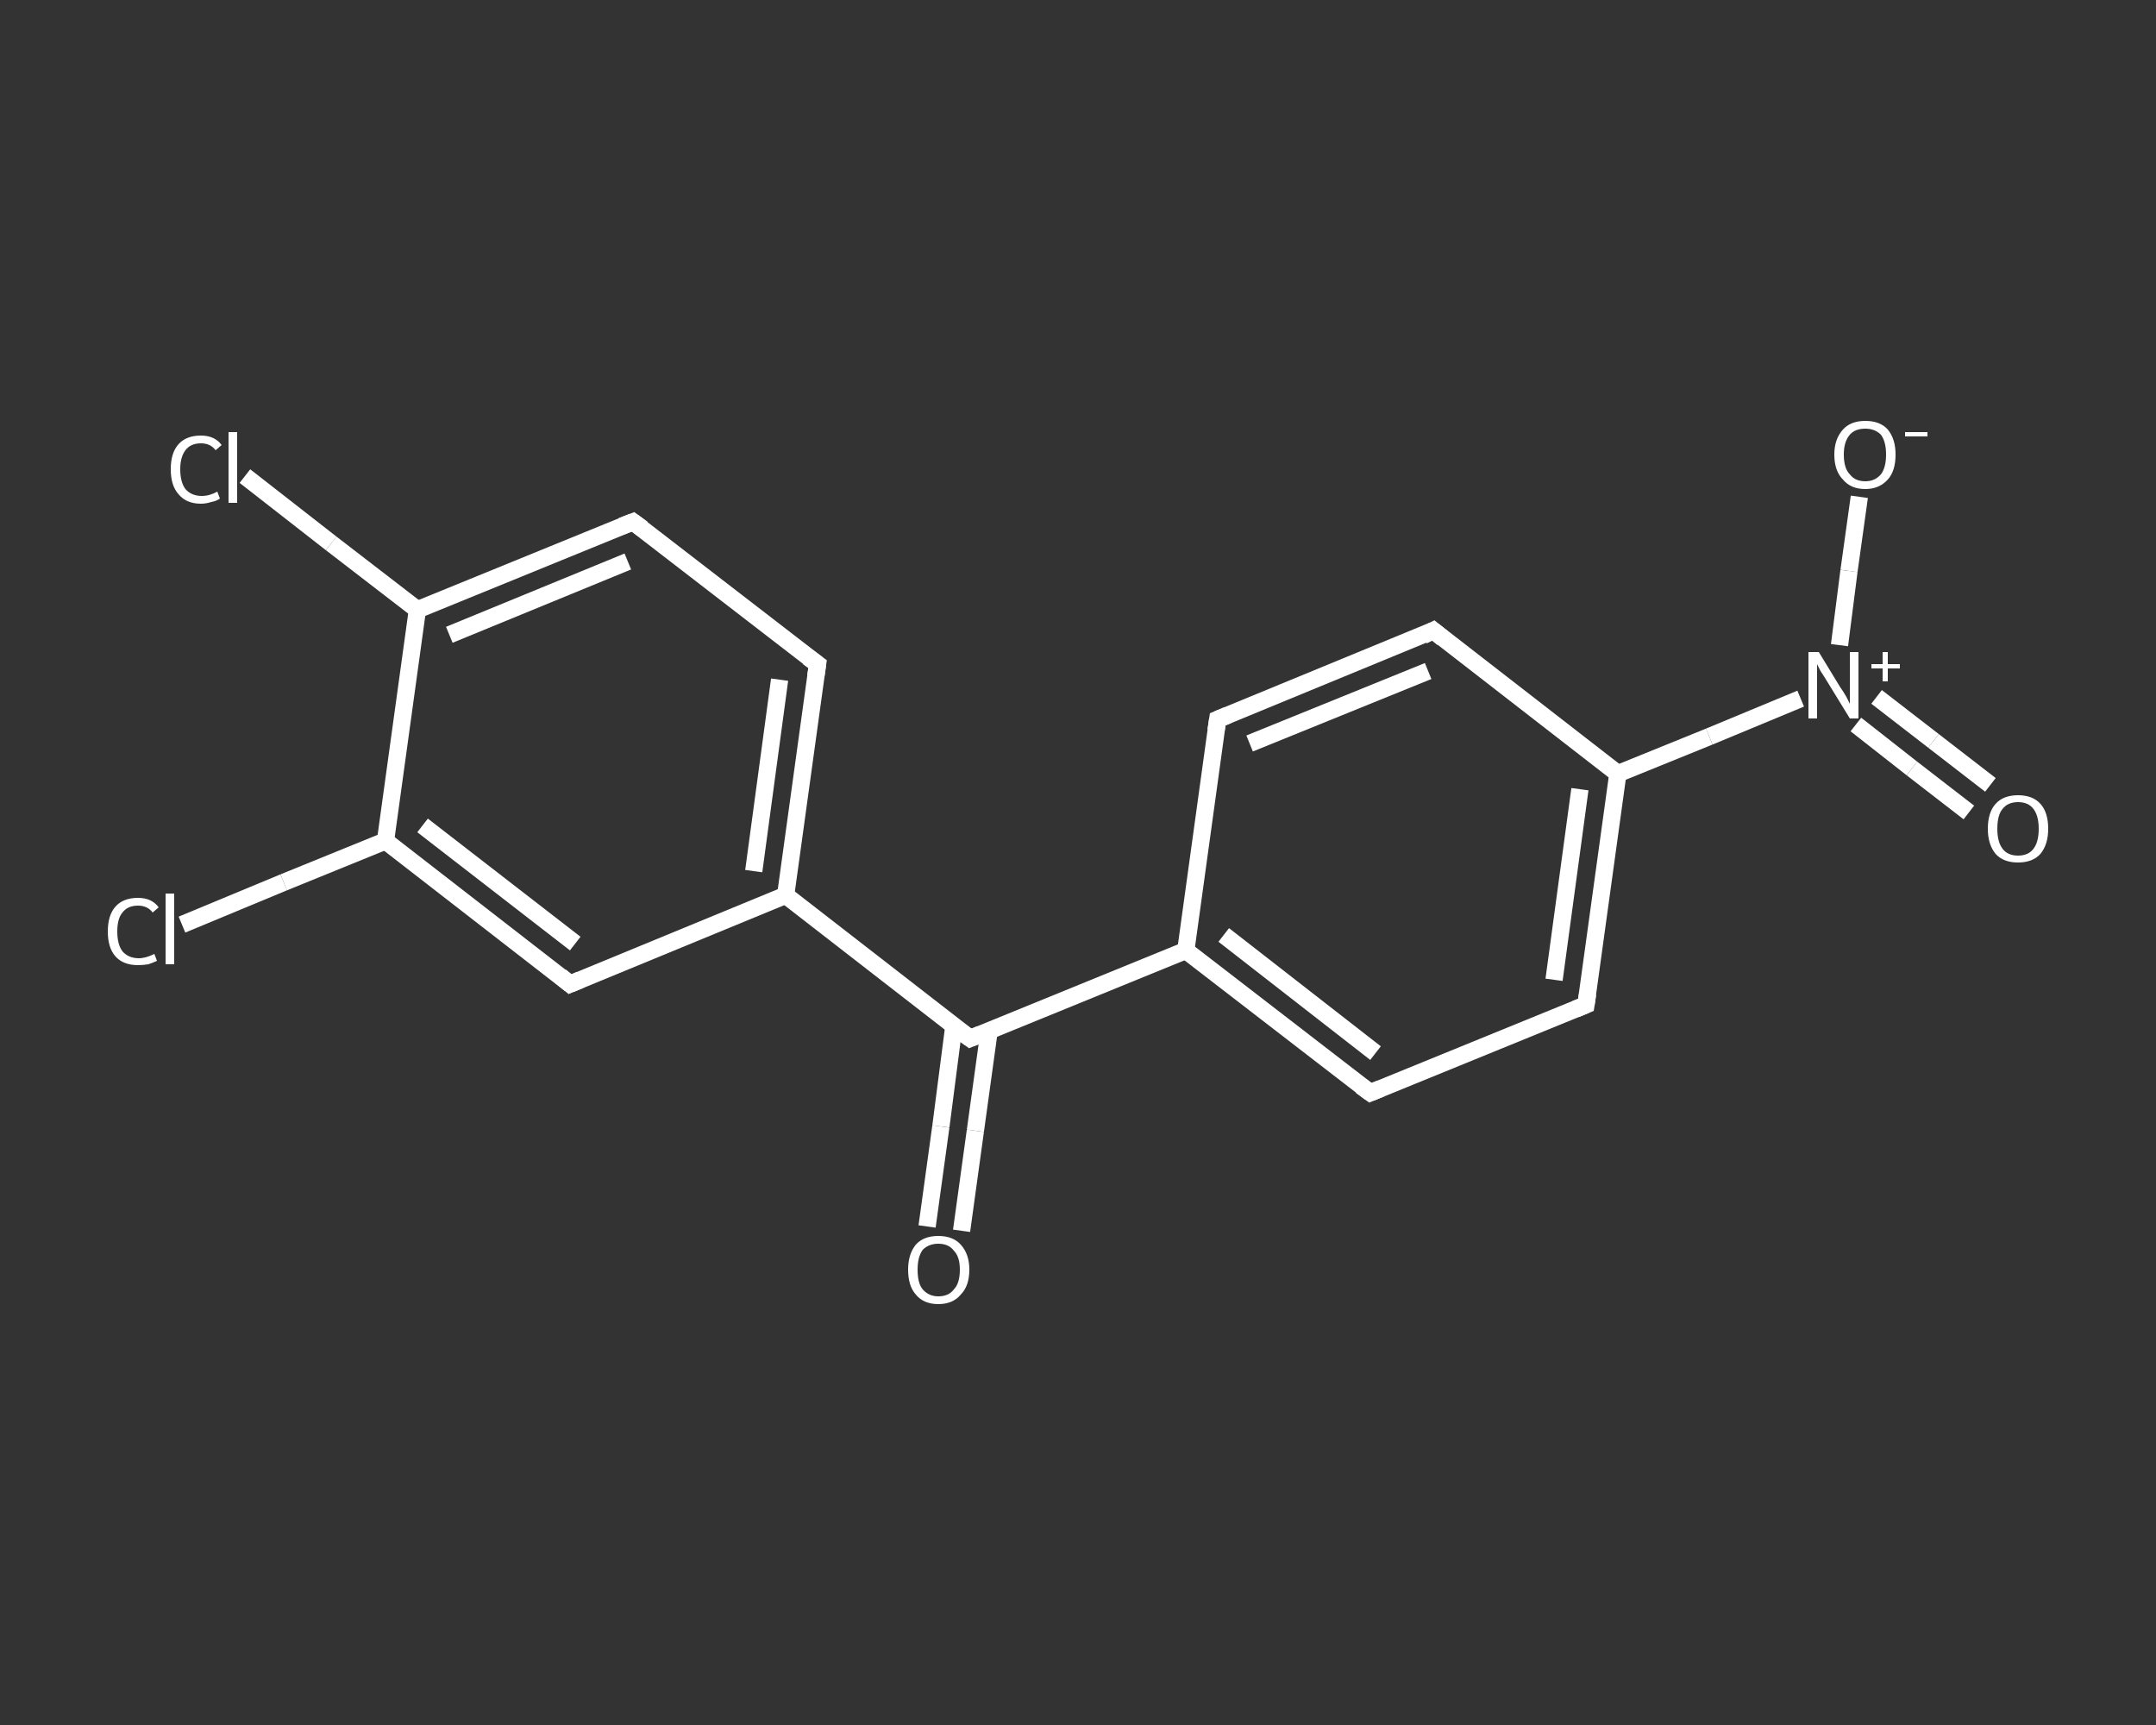 <?xml version='1.0' encoding='iso-8859-1'?>
<svg version='1.1' baseProfile='full'
              xmlns='http://www.w3.org/2000/svg'
                      xmlns:rdkit='http://www.rdkit.org/xml'
                      xmlns:xlink='http://www.w3.org/1999/xlink'
                  xml:space='preserve'
width='250px' height='200px' viewBox='0 0 250 200'>
<rect x="0" y="0" width="250" height="200" fill="#333333" stroke="none"/>
<!-- END OF HEADER -->
<rect style='opacity:1.0;fill:transparent;stroke:none' width='250.0' height='200.0' x='0.0' y='0.0'> </rect>
<path class='bond-0 atom-0 atom-1' d='M 107.5,142.2 L 109.1,130.6' style='fill:none;fill-rule:evenodd;stroke:#FFFFFF;stroke-width:2.0px;stroke-linecap:butt;stroke-linejoin:miter;stroke-opacity:1' />
<path class='bond-0 atom-0 atom-1' d='M 109.1,130.6 L 110.6,119.0' style='fill:none;fill-rule:evenodd;stroke:#FFFFFF;stroke-width:2.0px;stroke-linecap:butt;stroke-linejoin:miter;stroke-opacity:1' />
<path class='bond-0 atom-0 atom-1' d='M 111.5,142.7 L 113.1,131.1' style='fill:none;fill-rule:evenodd;stroke:#FFFFFF;stroke-width:2.0px;stroke-linecap:butt;stroke-linejoin:miter;stroke-opacity:1' />
<path class='bond-0 atom-0 atom-1' d='M 113.1,131.1 L 114.7,119.5' style='fill:none;fill-rule:evenodd;stroke:#FFFFFF;stroke-width:2.0px;stroke-linecap:butt;stroke-linejoin:miter;stroke-opacity:1' />
<path class='bond-1 atom-1 atom-2' d='M 112.5,120.4 L 137.5,110.2' style='fill:none;fill-rule:evenodd;stroke:#FFFFFF;stroke-width:2.0px;stroke-linecap:butt;stroke-linejoin:miter;stroke-opacity:1' />
<path class='bond-2 atom-2 atom-3' d='M 137.5,110.2 L 158.9,126.7' style='fill:none;fill-rule:evenodd;stroke:#FFFFFF;stroke-width:2.0px;stroke-linecap:butt;stroke-linejoin:miter;stroke-opacity:1' />
<path class='bond-2 atom-2 atom-3' d='M 141.9,108.4 L 159.5,122.1' style='fill:none;fill-rule:evenodd;stroke:#FFFFFF;stroke-width:2.0px;stroke-linecap:butt;stroke-linejoin:miter;stroke-opacity:1' />
<path class='bond-3 atom-3 atom-4' d='M 158.9,126.7 L 183.9,116.5' style='fill:none;fill-rule:evenodd;stroke:#FFFFFF;stroke-width:2.0px;stroke-linecap:butt;stroke-linejoin:miter;stroke-opacity:1' />
<path class='bond-4 atom-4 atom-5' d='M 183.9,116.5 L 187.6,89.7' style='fill:none;fill-rule:evenodd;stroke:#FFFFFF;stroke-width:2.0px;stroke-linecap:butt;stroke-linejoin:miter;stroke-opacity:1' />
<path class='bond-4 atom-4 atom-5' d='M 180.2,113.6 L 183.2,91.5' style='fill:none;fill-rule:evenodd;stroke:#FFFFFF;stroke-width:2.0px;stroke-linecap:butt;stroke-linejoin:miter;stroke-opacity:1' />
<path class='bond-5 atom-5 atom-6' d='M 187.6,89.7 L 198.2,85.4' style='fill:none;fill-rule:evenodd;stroke:#FFFFFF;stroke-width:2.0px;stroke-linecap:butt;stroke-linejoin:miter;stroke-opacity:1' />
<path class='bond-5 atom-5 atom-6' d='M 198.2,85.4 L 208.8,81.0' style='fill:none;fill-rule:evenodd;stroke:#FFFFFF;stroke-width:2.0px;stroke-linecap:butt;stroke-linejoin:miter;stroke-opacity:1' />
<path class='bond-6 atom-6 atom-7' d='M 215.2,84.0 L 221.7,89.1' style='fill:none;fill-rule:evenodd;stroke:#FFFFFF;stroke-width:2.0px;stroke-linecap:butt;stroke-linejoin:miter;stroke-opacity:1' />
<path class='bond-6 atom-6 atom-7' d='M 221.7,89.1 L 228.3,94.2' style='fill:none;fill-rule:evenodd;stroke:#FFFFFF;stroke-width:2.0px;stroke-linecap:butt;stroke-linejoin:miter;stroke-opacity:1' />
<path class='bond-6 atom-6 atom-7' d='M 217.6,80.8 L 224.2,85.9' style='fill:none;fill-rule:evenodd;stroke:#FFFFFF;stroke-width:2.0px;stroke-linecap:butt;stroke-linejoin:miter;stroke-opacity:1' />
<path class='bond-6 atom-6 atom-7' d='M 224.2,85.9 L 230.8,91.0' style='fill:none;fill-rule:evenodd;stroke:#FFFFFF;stroke-width:2.0px;stroke-linecap:butt;stroke-linejoin:miter;stroke-opacity:1' />
<path class='bond-7 atom-6 atom-8' d='M 213.3,74.8 L 214.4,66.2' style='fill:none;fill-rule:evenodd;stroke:#FFFFFF;stroke-width:2.0px;stroke-linecap:butt;stroke-linejoin:miter;stroke-opacity:1' />
<path class='bond-7 atom-6 atom-8' d='M 214.4,66.2 L 215.6,57.6' style='fill:none;fill-rule:evenodd;stroke:#FFFFFF;stroke-width:2.0px;stroke-linecap:butt;stroke-linejoin:miter;stroke-opacity:1' />
<path class='bond-8 atom-5 atom-9' d='M 187.6,89.7 L 166.2,73.1' style='fill:none;fill-rule:evenodd;stroke:#FFFFFF;stroke-width:2.0px;stroke-linecap:butt;stroke-linejoin:miter;stroke-opacity:1' />
<path class='bond-9 atom-9 atom-10' d='M 166.2,73.1 L 141.2,83.4' style='fill:none;fill-rule:evenodd;stroke:#FFFFFF;stroke-width:2.0px;stroke-linecap:butt;stroke-linejoin:miter;stroke-opacity:1' />
<path class='bond-9 atom-9 atom-10' d='M 165.6,77.8 L 144.9,86.2' style='fill:none;fill-rule:evenodd;stroke:#FFFFFF;stroke-width:2.0px;stroke-linecap:butt;stroke-linejoin:miter;stroke-opacity:1' />
<path class='bond-10 atom-1 atom-11' d='M 112.5,120.4 L 91.1,103.8' style='fill:none;fill-rule:evenodd;stroke:#FFFFFF;stroke-width:2.0px;stroke-linecap:butt;stroke-linejoin:miter;stroke-opacity:1' />
<path class='bond-11 atom-11 atom-12' d='M 91.1,103.8 L 94.8,77.0' style='fill:none;fill-rule:evenodd;stroke:#FFFFFF;stroke-width:2.0px;stroke-linecap:butt;stroke-linejoin:miter;stroke-opacity:1' />
<path class='bond-11 atom-11 atom-12' d='M 87.4,101.0 L 90.4,78.8' style='fill:none;fill-rule:evenodd;stroke:#FFFFFF;stroke-width:2.0px;stroke-linecap:butt;stroke-linejoin:miter;stroke-opacity:1' />
<path class='bond-12 atom-12 atom-13' d='M 94.8,77.0 L 73.4,60.5' style='fill:none;fill-rule:evenodd;stroke:#FFFFFF;stroke-width:2.0px;stroke-linecap:butt;stroke-linejoin:miter;stroke-opacity:1' />
<path class='bond-13 atom-13 atom-14' d='M 73.4,60.5 L 48.4,70.7' style='fill:none;fill-rule:evenodd;stroke:#FFFFFF;stroke-width:2.0px;stroke-linecap:butt;stroke-linejoin:miter;stroke-opacity:1' />
<path class='bond-13 atom-13 atom-14' d='M 72.8,65.1 L 52.1,73.6' style='fill:none;fill-rule:evenodd;stroke:#FFFFFF;stroke-width:2.0px;stroke-linecap:butt;stroke-linejoin:miter;stroke-opacity:1' />
<path class='bond-14 atom-14 atom-15' d='M 48.4,70.7 L 38.4,63.0' style='fill:none;fill-rule:evenodd;stroke:#FFFFFF;stroke-width:2.0px;stroke-linecap:butt;stroke-linejoin:miter;stroke-opacity:1' />
<path class='bond-14 atom-14 atom-15' d='M 38.4,63.0 L 28.4,55.2' style='fill:none;fill-rule:evenodd;stroke:#FFFFFF;stroke-width:2.0px;stroke-linecap:butt;stroke-linejoin:miter;stroke-opacity:1' />
<path class='bond-15 atom-14 atom-16' d='M 48.4,70.7 L 44.7,97.5' style='fill:none;fill-rule:evenodd;stroke:#FFFFFF;stroke-width:2.0px;stroke-linecap:butt;stroke-linejoin:miter;stroke-opacity:1' />
<path class='bond-16 atom-16 atom-17' d='M 44.7,97.5 L 32.9,102.3' style='fill:none;fill-rule:evenodd;stroke:#FFFFFF;stroke-width:2.0px;stroke-linecap:butt;stroke-linejoin:miter;stroke-opacity:1' />
<path class='bond-16 atom-16 atom-17' d='M 32.9,102.3 L 21.1,107.2' style='fill:none;fill-rule:evenodd;stroke:#FFFFFF;stroke-width:2.0px;stroke-linecap:butt;stroke-linejoin:miter;stroke-opacity:1' />
<path class='bond-17 atom-16 atom-18' d='M 44.7,97.5 L 66.1,114.1' style='fill:none;fill-rule:evenodd;stroke:#FFFFFF;stroke-width:2.0px;stroke-linecap:butt;stroke-linejoin:miter;stroke-opacity:1' />
<path class='bond-17 atom-16 atom-18' d='M 49.0,95.7 L 66.7,109.4' style='fill:none;fill-rule:evenodd;stroke:#FFFFFF;stroke-width:2.0px;stroke-linecap:butt;stroke-linejoin:miter;stroke-opacity:1' />
<path class='bond-18 atom-10 atom-2' d='M 141.2,83.4 L 137.5,110.2' style='fill:none;fill-rule:evenodd;stroke:#FFFFFF;stroke-width:2.0px;stroke-linecap:butt;stroke-linejoin:miter;stroke-opacity:1' />
<path class='bond-19 atom-18 atom-11' d='M 66.1,114.1 L 91.1,103.8' style='fill:none;fill-rule:evenodd;stroke:#FFFFFF;stroke-width:2.0px;stroke-linecap:butt;stroke-linejoin:miter;stroke-opacity:1' />
<path d='M 113.7,119.9 L 112.5,120.4 L 111.4,119.6' style='fill:none;stroke:#FFFFFF;stroke-width:2.0px;stroke-linecap:butt;stroke-linejoin:miter;stroke-opacity:1;' />
<path d='M 157.8,125.9 L 158.9,126.7 L 160.1,126.2' style='fill:none;stroke:#FFFFFF;stroke-width:2.0px;stroke-linecap:butt;stroke-linejoin:miter;stroke-opacity:1;' />
<path d='M 182.7,117.0 L 183.9,116.5 L 184.1,115.2' style='fill:none;stroke:#FFFFFF;stroke-width:2.0px;stroke-linecap:butt;stroke-linejoin:miter;stroke-opacity:1;' />
<path d='M 167.3,74.0 L 166.2,73.1 L 165.0,73.7' style='fill:none;stroke:#FFFFFF;stroke-width:2.0px;stroke-linecap:butt;stroke-linejoin:miter;stroke-opacity:1;' />
<path d='M 142.4,82.9 L 141.2,83.4 L 141.0,84.7' style='fill:none;stroke:#FFFFFF;stroke-width:2.0px;stroke-linecap:butt;stroke-linejoin:miter;stroke-opacity:1;' />
<path d='M 94.6,78.4 L 94.8,77.0 L 93.7,76.2' style='fill:none;stroke:#FFFFFF;stroke-width:2.0px;stroke-linecap:butt;stroke-linejoin:miter;stroke-opacity:1;' />
<path d='M 74.5,61.3 L 73.4,60.5 L 72.1,61.0' style='fill:none;stroke:#FFFFFF;stroke-width:2.0px;stroke-linecap:butt;stroke-linejoin:miter;stroke-opacity:1;' />
<path d='M 65.0,113.2 L 66.1,114.1 L 67.3,113.6' style='fill:none;stroke:#FFFFFF;stroke-width:2.0px;stroke-linecap:butt;stroke-linejoin:miter;stroke-opacity:1;' />
<path class='atom-0' d='M 105.3 147.2
Q 105.3 145.4, 106.2 144.3
Q 107.1 143.3, 108.8 143.3
Q 110.5 143.3, 111.4 144.3
Q 112.4 145.4, 112.4 147.2
Q 112.4 149.1, 111.4 150.1
Q 110.5 151.2, 108.8 151.2
Q 107.1 151.2, 106.2 150.1
Q 105.3 149.1, 105.3 147.2
M 108.8 150.3
Q 110.0 150.3, 110.6 149.5
Q 111.3 148.8, 111.3 147.2
Q 111.3 145.7, 110.6 145.0
Q 110.0 144.2, 108.8 144.2
Q 107.7 144.2, 107.0 144.9
Q 106.4 145.7, 106.4 147.2
Q 106.4 148.8, 107.0 149.5
Q 107.7 150.3, 108.8 150.3
' fill='#FFFFFF'/>
<path class='atom-6' d='M 210.9 75.6
L 213.4 79.7
Q 213.7 80.1, 214.1 80.8
Q 214.5 81.6, 214.5 81.6
L 214.5 75.6
L 215.5 75.6
L 215.5 83.3
L 214.5 83.3
L 211.8 78.9
Q 211.5 78.4, 211.1 77.8
Q 210.8 77.2, 210.7 77.0
L 210.7 83.3
L 209.7 83.3
L 209.7 75.6
L 210.9 75.6
' fill='#FFFFFF'/>
<path class='atom-6' d='M 217.0 77.0
L 218.3 77.0
L 218.3 75.6
L 218.9 75.6
L 218.9 77.0
L 220.3 77.0
L 220.3 77.5
L 218.9 77.5
L 218.9 79.0
L 218.3 79.0
L 218.3 77.5
L 217.0 77.5
L 217.0 77.0
' fill='#FFFFFF'/>
<path class='atom-7' d='M 230.5 96.1
Q 230.5 94.2, 231.4 93.2
Q 232.3 92.2, 234.0 92.2
Q 235.7 92.2, 236.6 93.2
Q 237.5 94.2, 237.5 96.1
Q 237.5 97.9, 236.6 99.0
Q 235.7 100.0, 234.0 100.0
Q 232.3 100.0, 231.4 99.0
Q 230.5 97.9, 230.5 96.1
M 234.0 99.2
Q 235.2 99.2, 235.8 98.4
Q 236.4 97.6, 236.4 96.1
Q 236.4 94.6, 235.8 93.8
Q 235.2 93.0, 234.0 93.0
Q 232.8 93.0, 232.2 93.8
Q 231.6 94.5, 231.6 96.1
Q 231.6 97.6, 232.2 98.4
Q 232.8 99.2, 234.0 99.2
' fill='#FFFFFF'/>
<path class='atom-8' d='M 212.7 52.7
Q 212.7 50.9, 213.7 49.8
Q 214.6 48.8, 216.3 48.8
Q 218.0 48.8, 218.9 49.8
Q 219.8 50.9, 219.8 52.7
Q 219.8 54.6, 218.9 55.6
Q 217.9 56.7, 216.3 56.7
Q 214.6 56.7, 213.7 55.6
Q 212.7 54.6, 212.7 52.7
M 216.3 55.8
Q 217.4 55.8, 218.1 55.0
Q 218.7 54.2, 218.7 52.7
Q 218.7 51.2, 218.1 50.4
Q 217.4 49.7, 216.3 49.7
Q 215.1 49.7, 214.5 50.4
Q 213.8 51.2, 213.8 52.7
Q 213.8 54.3, 214.5 55.0
Q 215.1 55.8, 216.3 55.8
' fill='#FFFFFF'/>
<path class='atom-8' d='M 220.9 50.1
L 223.5 50.1
L 223.5 50.6
L 220.9 50.6
L 220.9 50.1
' fill='#FFFFFF'/>
<path class='atom-15' d='M 19.8 54.4
Q 19.8 52.5, 20.7 51.5
Q 21.6 50.5, 23.3 50.5
Q 24.9 50.5, 25.7 51.6
L 25.0 52.2
Q 24.4 51.4, 23.3 51.4
Q 22.1 51.4, 21.5 52.2
Q 20.9 53.0, 20.9 54.4
Q 20.9 55.9, 21.5 56.7
Q 22.2 57.5, 23.4 57.5
Q 24.3 57.5, 25.2 57.0
L 25.5 57.8
Q 25.1 58.1, 24.5 58.2
Q 23.9 58.4, 23.3 58.4
Q 21.6 58.4, 20.7 57.3
Q 19.8 56.3, 19.8 54.4
' fill='#FFFFFF'/>
<path class='atom-15' d='M 26.5 50.1
L 27.5 50.1
L 27.5 58.3
L 26.5 58.3
L 26.5 50.1
' fill='#FFFFFF'/>
<path class='atom-17' d='M 12.5 108.0
Q 12.5 106.1, 13.4 105.1
Q 14.3 104.1, 16.0 104.1
Q 17.6 104.1, 18.4 105.2
L 17.7 105.8
Q 17.1 105.0, 16.0 105.0
Q 14.8 105.0, 14.2 105.8
Q 13.6 106.5, 13.6 108.0
Q 13.6 109.5, 14.2 110.3
Q 14.9 111.1, 16.1 111.1
Q 16.9 111.1, 17.9 110.6
L 18.2 111.4
Q 17.8 111.6, 17.2 111.8
Q 16.6 111.9, 16.0 111.9
Q 14.3 111.9, 13.4 110.9
Q 12.5 109.9, 12.5 108.0
' fill='#FFFFFF'/>
<path class='atom-17' d='M 19.2 103.6
L 20.2 103.6
L 20.2 111.8
L 19.2 111.8
L 19.2 103.6
' fill='#FFFFFF'/>
</svg>
